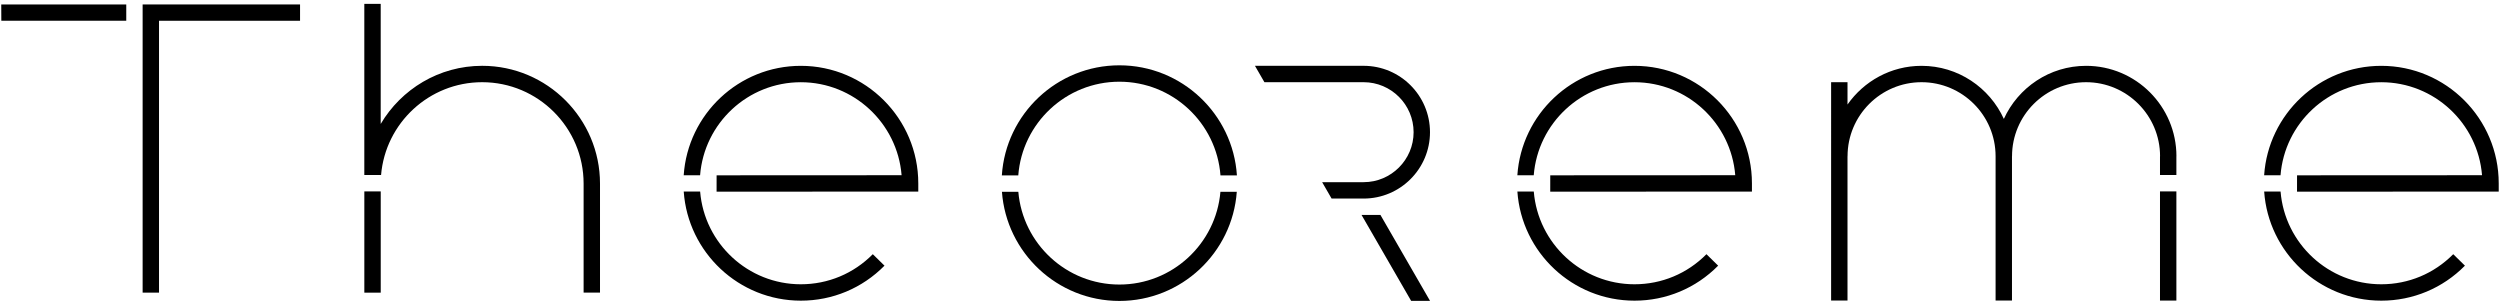 <?xml version="1.0" encoding="utf-8"?>
<!-- Generator: Adobe Illustrator 27.8.1, SVG Export Plug-In . SVG Version: 6.00 Build 0)  -->
<svg version="1.1" id="Calque_1" xmlns="http://www.w3.org/2000/svg" xmlns:xlink="http://www.w3.org/1999/xlink" x="0px" y="0px"
	 viewBox="0 0 1017.33 124.04" style="enable-background:new 0 0 1017.33 124.04;" xml:space="preserve">
<g>
	<g>
		<path d="M496.63,78.04c-1.8,21.13-19.55,37.75-41.11,37.75c-21.58,0-39.33-16.62-41.13-37.75h-6.67
			c1.8,24.8,22.55,44.42,47.8,44.42c25.22,0,45.97-19.62,47.77-44.42H496.63z M455.52,26.58c-25.4,0-46.22,19.82-47.84,44.8h6.69
			c1.6-21.29,19.44-38.13,41.15-38.13c21.71,0,39.53,16.84,41.13,38.13h6.69C501.72,46.4,480.9,26.58,455.52,26.58z"/>
	</g>
	<rect x="148.26" y="77.89" width="6.67" height="41.2"/>
	<path d="M244.16,74.71v44.37h-6.67V74.71c0-22.75-18.51-41.26-41.29-41.26c-21.58,0-39.35,16.64-41.13,37.77h-6.82V1.58h6.67v48.86
		c8.35-14.13,23.71-23.66,41.29-23.66C222.65,26.78,244.16,48.29,244.16,74.71z"/>
	<polygon points="0.51,1.81 51.38,1.81 51.38,8.45 0.54,8.45 	"/>
	<polygon points="122.1,1.81 122.1,8.45 64.71,8.45 64.71,119.08 58.04,119.08 58.04,1.81 	"/>
	<g>
		<path d="M291.6,78l82.08-0.04v-3.33c0-26.38-21.44-47.84-47.8-47.84c-25.26,0-46,19.69-47.66,44.53h6.67
			c1.67-21.18,19.4-37.86,41-37.86c21.55,0,39.29,16.69,41,37.84l-75.28,0.04L291.6,78z M284.91,77.95h-6.68
			c1.73,24.78,22.44,44.4,47.66,44.4c12.89,0,24.98-5.07,34.04-14.24l-4.76-4.67c-7.8,7.89-18.2,12.24-29.29,12.24
			c-21.51,0-39.22-16.6-40.97-37.69L284.91,77.95z"/>
	</g>
	<g>
		<path d="M630.84,78l82.08-0.04v-3.33c0-26.38-21.44-47.84-47.8-47.84c-25.26,0-46,19.69-47.66,44.53h6.67
			c1.67-21.18,19.4-37.86,41-37.86c21.55,0,39.29,16.69,41,37.84l-75.28,0.04L630.84,78z M624.15,77.95h-6.68
			c1.73,24.78,22.44,44.4,47.66,44.4c12.89,0,24.98-5.07,34.04-14.24l-4.76-4.67c-7.8,7.89-18.2,12.24-29.29,12.24
			c-21.51,0-39.22-16.6-40.97-37.69L624.15,77.95z"/>
	</g>
	<g>
		<path d="M934.73,78l82.08-0.04v-3.33c0-26.38-21.44-47.84-47.8-47.84c-25.26,0-46,19.69-47.66,44.53h6.67
			c1.67-21.18,19.4-37.86,41-37.86c21.55,0,39.29,16.69,41,37.84l-75.28,0.04L934.73,78z M928.04,77.95h-6.68
			c1.73,24.78,22.44,44.4,47.66,44.4c12.89,0,24.98-5.07,34.04-14.24l-4.76-4.67c-7.8,7.89-18.2,12.24-29.29,12.24
			c-21.51,0-39.22-16.6-40.97-37.69L928.04,77.95z"/>
	</g>
	<path d="M581.91,53.8c0,14.89-12.11,27-27,27h-13.04l-3.85-6.67h16.89c11.2,0,20.33-9.13,20.33-20.33
		c0-11.22-9.13-20.35-20.33-20.35h-40.38l-3.85-6.67h44.22C569.8,26.78,581.91,38.89,581.91,53.8z"/>
	<polygon points="561.74,87.46 581.92,122.42 574.23,122.42 554.05,87.46 	"/>
	<rect x="878.97" y="77.89" width="6.67" height="44.42"/>
	<path d="M885.66,63.58h-0.02v7.64h-6.67v-7.64H879c0-16.62-13.51-30.13-30.11-30.13c-16.62,0-30.13,13.51-30.13,30.13h-0.02v58.73
		h-6.67V63.58c0-16.62-13.51-30.13-30.13-30.13c-16.6,0-30.11,13.51-30.11,30.13h-0.02v58.73h-6.67V33.45h6.67v9.09
		c6.67-9.51,17.67-15.75,30.13-15.75c14.87,0,27.69,8.87,33.49,21.6c5.8-12.73,18.6-21.6,33.46-21.6
		C869.17,26.78,885.66,43.29,885.66,63.58z"/>
</g>
</svg>
